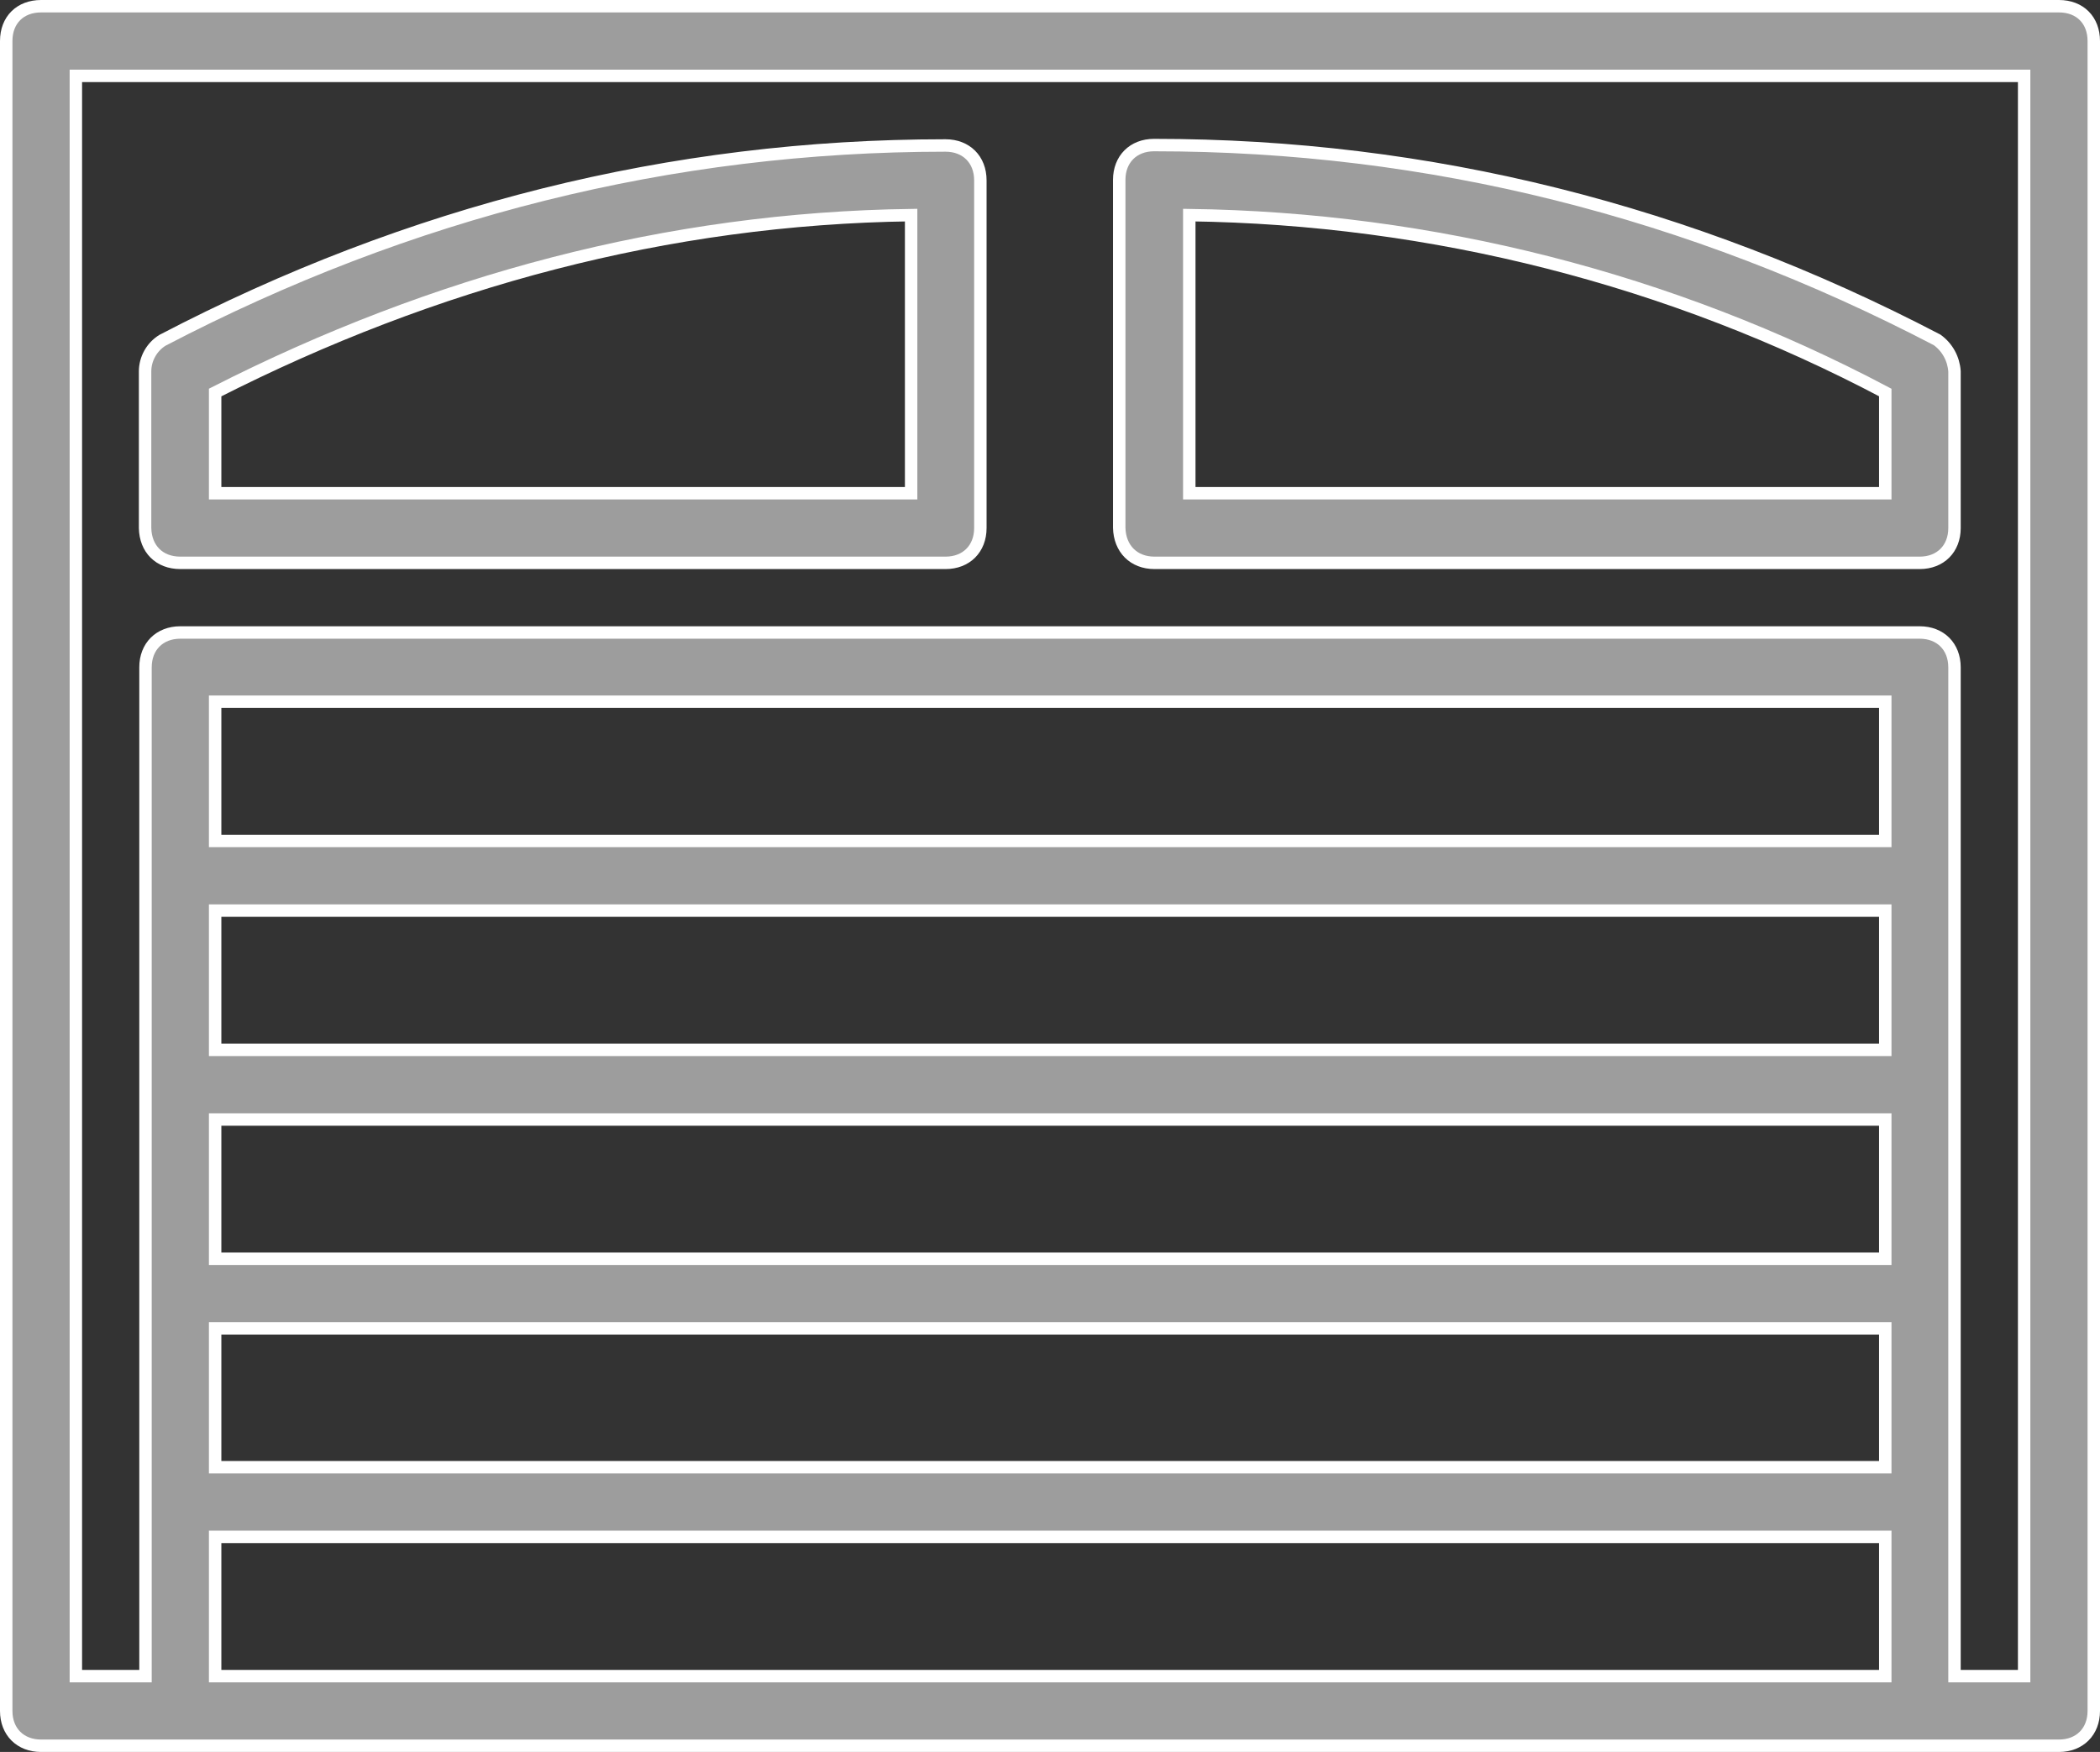 <?xml version="1.0" encoding="utf-8"?>
<!-- Generator: Adobe Illustrator 21.1.0, SVG Export Plug-In . SVG Version: 6.00 Build 0)  -->
<svg version="1.1" id="Layer_1" xmlns="http://www.w3.org/2000/svg" xmlns:xlink="http://www.w3.org/1999/xlink" x="0px" y="0px"
	 viewBox="0 0 506.6 422.7" style="enable-background:new 0 0 506.6 422.7;" xml:space="preserve">
<rect x="0" y="0" width="506.6" height="422.7" fill="#333333" stroke="none"/>
<style type="text/css">
	.st0{fill:#9D9D9D;stroke:#FFFFFF;stroke-width:3;stroke-miterlimit:10;}
</style>
<title>garagentor</title>
<path class="st0" d="M496.7,1.5H9.9c-5,0-8.4,3.3-8.4,8.4v402.9c0,5,3.4,8.4,8.4,8.4h486.8c5,0,8.4-3.4,8.4-8.4V9.9
	C505.1,4.9,501.8,1.5,496.7,1.5z M51.9,270.1h402.9v33.6H51.9V270.1z M454.8,253.3H51.9v-33.6h402.9V253.3z M51.9,320.5h402.9V354
	H51.9V320.5z M454.8,202.9H51.9v-33.6h402.9V202.9z M51.9,404.4v-33.6h402.9v33.6H51.9z M488.3,404.4h-16.8V161c0-5-3.4-8.4-8.4-8.4
	H43.5c-5,0-8.4,3.4-8.4,8.4v243.4H18.3V18.3h470L488.3,404.4z"/>
<path class="st0" d="M278.5,135.8h184.6c5,0,8.4-3.4,8.4-8.4V89.6c-0.2-3-1.7-5.8-4.2-7.6c-59.6-31.1-122.5-47-188.9-47
	c-5,0-8.4,3.4-8.4,8.4v83.9C270.1,132.4,273.5,135.8,278.5,135.8z M286.9,51.9c58.6,0.8,116.1,15.4,167.9,42.8V119H286.9L286.9,51.9
	z"/>
<path class="st0" d="M43.5,135.8h184.6c5,0,8.4-3.4,8.4-8.4V43.5c0-5-3.4-8.4-8.4-8.4c-66.3,0-129.3,15.9-188.9,47
	c-2.6,1.6-4.2,4.5-4.2,7.5v37.8C35.1,132.4,38.4,135.8,43.5,135.8z M51.9,94.7c52.9-26.9,109.1-42,167.9-42.8V119H51.9L51.9,94.7z"
	/>
</svg>
